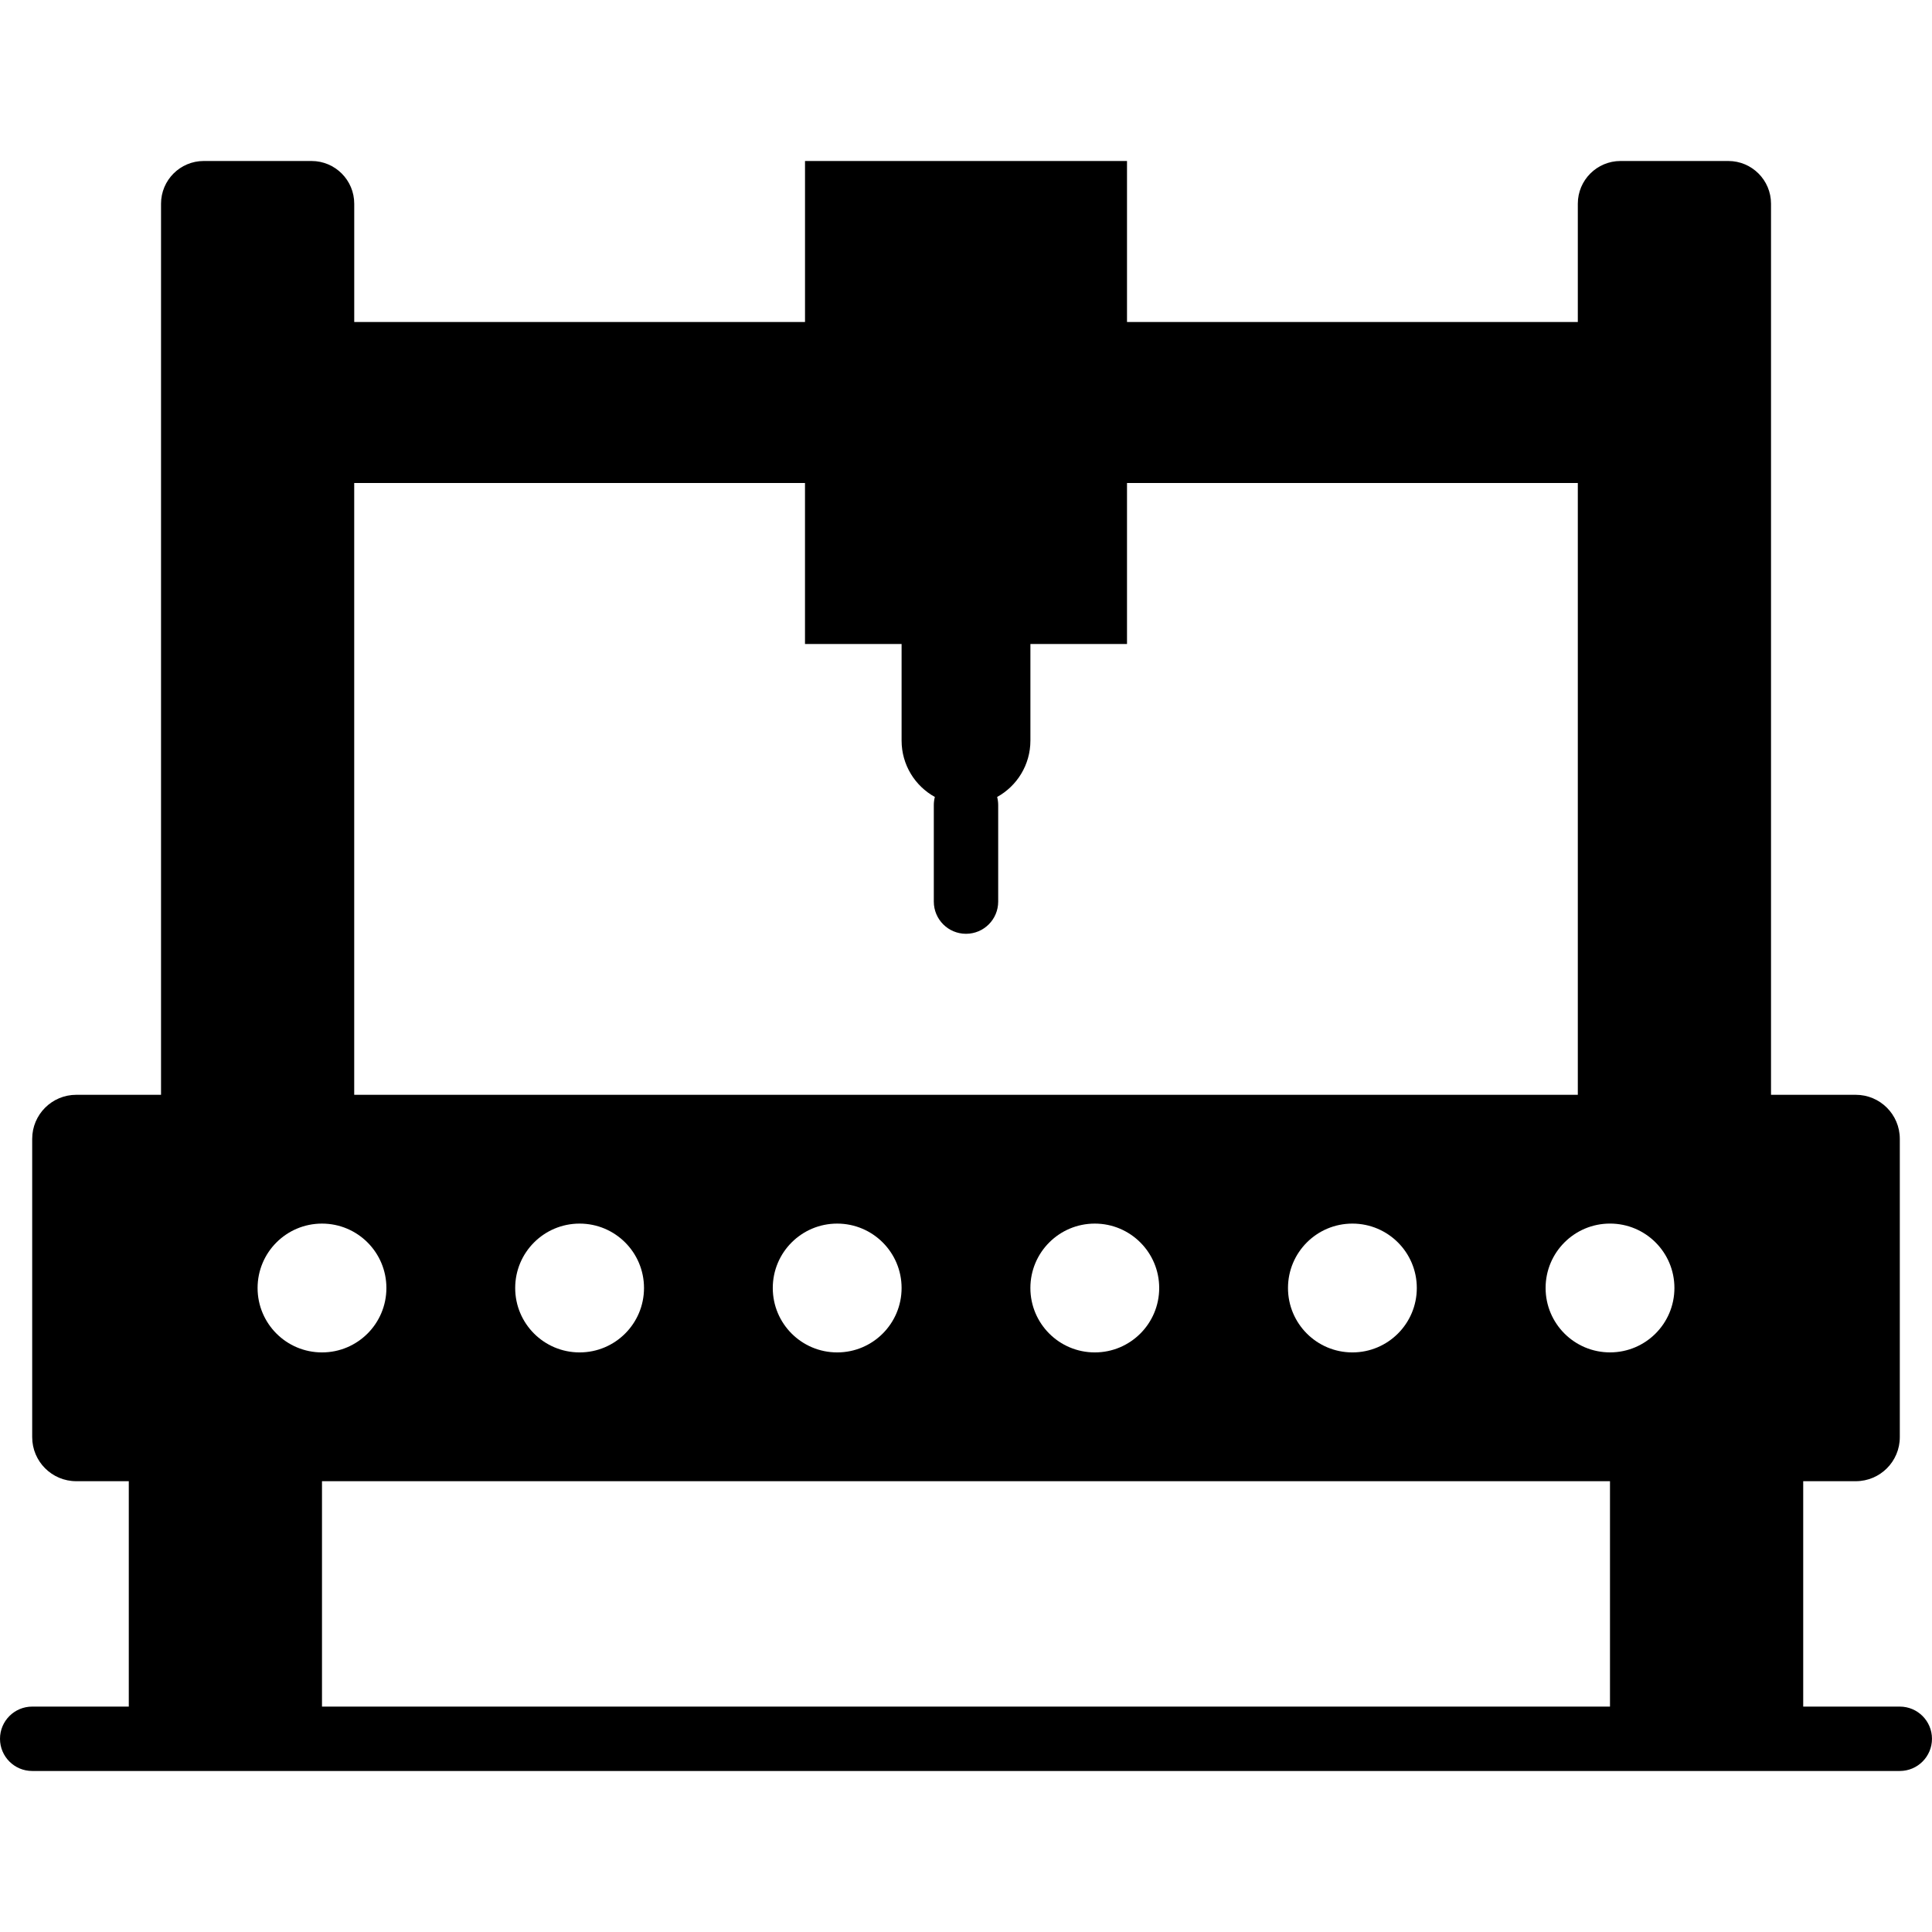 <?xml version="1.0" encoding="UTF-8"?> <svg xmlns="http://www.w3.org/2000/svg" width="96" height="96" viewBox="0 0 800 666.67"><path d="M786.67,640h-40v-93.33h21.76c10.08,0,18.24-8.17,18.24-18.24v-123.52c0-10.07-8.16-18.24-18.24-18.24h-35.09V17.68c0-9.76-7.92-17.68-17.68-17.68h-44.64c-9.76,0-17.68,7.92-17.68,17.68v48.99h-186.67V0h-133.33v66.67h-186.66V17.68c0-9.76-7.92-17.68-17.68-17.68h-44.64c-9.76,0-17.68,7.92-17.68,17.68v368.99H31.58c-10.08,0-18.25,8.17-18.25,18.24v123.52c0,10.07,8.17,18.24,18.25,18.24h21.75v93.33H13.33c-7.37,0-13.33,5.97-13.33,13.33s5.96,13.33,13.33,13.33h773.33c7.37,0,13.33-5.97,13.33-13.33s-5.96-13.33-13.33-13.33ZM666.67,493.33c-14.73,0-26.67-11.93-26.67-26.67s11.93-26.67,26.67-26.67,26.67,11.93,26.67,26.67-11.93,26.67-26.67,26.67ZM146.67,133.33h186.66v66.67h40v40c0,10.05,5.56,18.8,13.77,23.34-.27,1.06-.43,2.17-.43,3.33v40c0,7.36,5.96,13.33,13.33,13.33s13.33-5.97,13.33-13.33v-40c0-1.15-.16-2.26-.43-3.33,8.21-4.54,13.77-13.29,13.77-23.34v-40h40v-66.67h186.67v253.33H146.67v-253.33ZM586.67,466.67c0,14.73-11.93,26.67-26.67,26.67s-26.67-11.93-26.67-26.67,11.93-26.67,26.67-26.67c14.73,0,26.67,11.93,26.67,26.67ZM480,466.67c0,14.73-11.93,26.67-26.67,26.67s-26.67-11.93-26.67-26.67,11.93-26.67,26.67-26.67c14.73,0,26.67,11.93,26.67,26.67ZM373.33,466.67c0,14.73-11.93,26.67-26.67,26.67s-26.67-11.93-26.67-26.67,11.93-26.67,26.67-26.67c14.73,0,26.67,11.93,26.67,26.67ZM266.67,466.67c0,14.73-11.93,26.67-26.67,26.67s-26.67-11.93-26.67-26.67,11.93-26.67,26.67-26.67,26.67,11.93,26.67,26.67ZM160,466.67c0,14.73-11.93,26.67-26.67,26.67s-26.67-11.93-26.67-26.67,11.93-26.67,26.67-26.67,26.67,11.93,26.67,26.67ZM133.33,546.67h533.33v93.33H133.33v-93.33Z"></path></svg> 